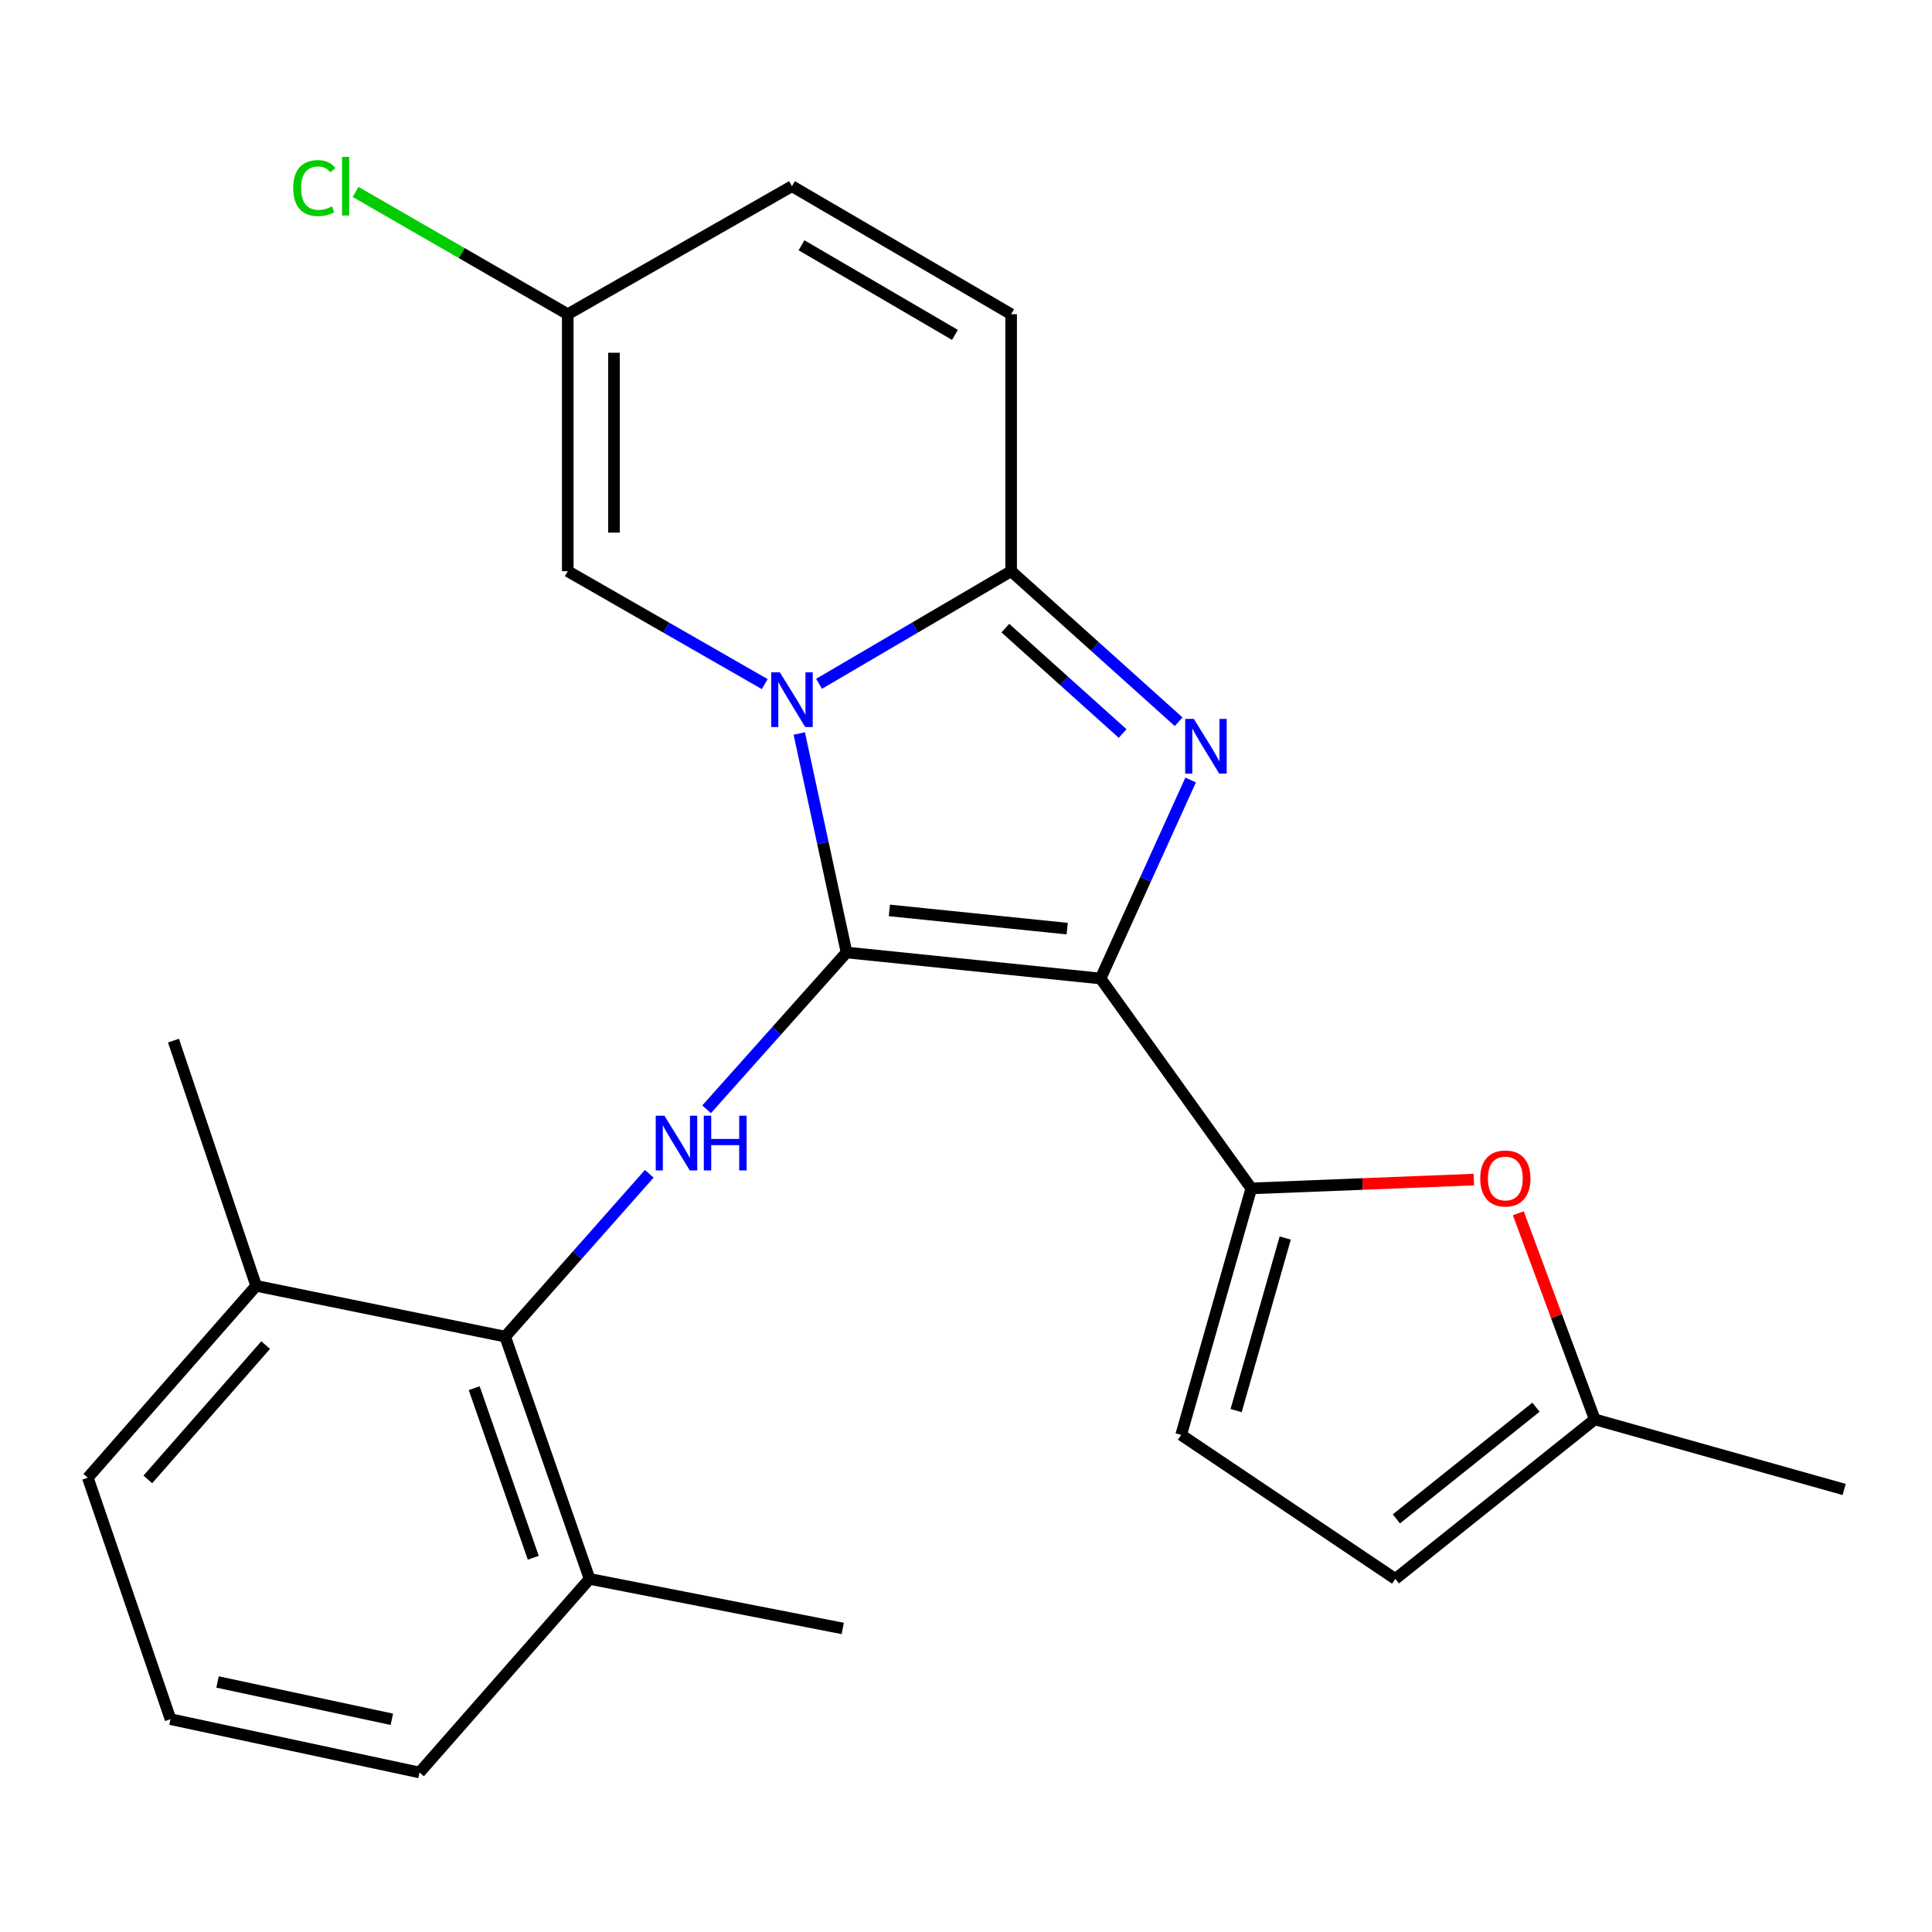 <?xml version='1.0' encoding='iso-8859-1'?>
<svg version='1.1' baseProfile='full'
              xmlns='http://www.w3.org/2000/svg'
                      xmlns:rdkit='http://www.rdkit.org/xml'
                      xmlns:xlink='http://www.w3.org/1999/xlink'
                  xml:space='preserve'
width='1000px' height='1000px' viewBox='0 0 1000 1000'>
<!-- END OF HEADER -->
<rect style='opacity:1.0;fill:#FFFFFF;stroke:none' width='1000' height='1000' x='0' y='0'> </rect>
<path class='bond-0' d='M 438.169,493 L 569.658,506.475' style='fill:none;fill-rule:evenodd;stroke:#000000;stroke-width:6px;stroke-linecap:butt;stroke-linejoin:miter;stroke-opacity:1' />
<path class='bond-0' d='M 460.331,471.227 L 552.373,480.659' style='fill:none;fill-rule:evenodd;stroke:#000000;stroke-width:6px;stroke-linecap:butt;stroke-linejoin:miter;stroke-opacity:1' />
<path class='bond-1' d='M 438.169,493 L 425.933,436.334' style='fill:none;fill-rule:evenodd;stroke:#000000;stroke-width:6px;stroke-linecap:butt;stroke-linejoin:miter;stroke-opacity:1' />
<path class='bond-1' d='M 425.933,436.334 L 413.698,379.668' style='fill:none;fill-rule:evenodd;stroke:#0000FF;stroke-width:6px;stroke-linecap:butt;stroke-linejoin:miter;stroke-opacity:1' />
<path class='bond-5' d='M 438.169,493 L 401.95,533.588' style='fill:none;fill-rule:evenodd;stroke:#000000;stroke-width:6px;stroke-linecap:butt;stroke-linejoin:miter;stroke-opacity:1' />
<path class='bond-5' d='M 401.95,533.588 L 365.731,574.175' style='fill:none;fill-rule:evenodd;stroke:#0000FF;stroke-width:6px;stroke-linecap:butt;stroke-linejoin:miter;stroke-opacity:1' />
<path class='bond-2' d='M 569.658,506.475 L 592.965,455.101' style='fill:none;fill-rule:evenodd;stroke:#000000;stroke-width:6px;stroke-linecap:butt;stroke-linejoin:miter;stroke-opacity:1' />
<path class='bond-2' d='M 592.965,455.101 L 616.273,403.727' style='fill:none;fill-rule:evenodd;stroke:#0000FF;stroke-width:6px;stroke-linecap:butt;stroke-linejoin:miter;stroke-opacity:1' />
<path class='bond-4' d='M 569.658,506.475 L 647.661,615.121' style='fill:none;fill-rule:evenodd;stroke:#000000;stroke-width:6px;stroke-linecap:butt;stroke-linejoin:miter;stroke-opacity:1' />
<path class='bond-3' d='M 423.945,353.936 L 473.653,324.788' style='fill:none;fill-rule:evenodd;stroke:#0000FF;stroke-width:6px;stroke-linecap:butt;stroke-linejoin:miter;stroke-opacity:1' />
<path class='bond-3' d='M 473.653,324.788 L 523.361,295.64' style='fill:none;fill-rule:evenodd;stroke:#000000;stroke-width:6px;stroke-linecap:butt;stroke-linejoin:miter;stroke-opacity:1' />
<path class='bond-6' d='M 395.833,354.089 L 344.851,324.864' style='fill:none;fill-rule:evenodd;stroke:#0000FF;stroke-width:6px;stroke-linecap:butt;stroke-linejoin:miter;stroke-opacity:1' />
<path class='bond-6' d='M 344.851,324.864 L 293.869,295.64' style='fill:none;fill-rule:evenodd;stroke:#000000;stroke-width:6px;stroke-linecap:butt;stroke-linejoin:miter;stroke-opacity:1' />
<path class='bond-24' d='M 610.065,373.568 L 566.713,334.604' style='fill:none;fill-rule:evenodd;stroke:#0000FF;stroke-width:6px;stroke-linecap:butt;stroke-linejoin:miter;stroke-opacity:1' />
<path class='bond-24' d='M 566.713,334.604 L 523.361,295.64' style='fill:none;fill-rule:evenodd;stroke:#000000;stroke-width:6px;stroke-linecap:butt;stroke-linejoin:miter;stroke-opacity:1' />
<path class='bond-24' d='M 581.07,379.668 L 550.724,352.394' style='fill:none;fill-rule:evenodd;stroke:#0000FF;stroke-width:6px;stroke-linecap:butt;stroke-linejoin:miter;stroke-opacity:1' />
<path class='bond-24' d='M 550.724,352.394 L 520.377,325.119' style='fill:none;fill-rule:evenodd;stroke:#000000;stroke-width:6px;stroke-linecap:butt;stroke-linejoin:miter;stroke-opacity:1' />
<path class='bond-9' d='M 523.361,295.64 L 523.361,162.636' style='fill:none;fill-rule:evenodd;stroke:#000000;stroke-width:6px;stroke-linecap:butt;stroke-linejoin:miter;stroke-opacity:1' />
<path class='bond-7' d='M 647.661,615.121 L 705.268,612.834' style='fill:none;fill-rule:evenodd;stroke:#000000;stroke-width:6px;stroke-linecap:butt;stroke-linejoin:miter;stroke-opacity:1' />
<path class='bond-7' d='M 705.268,612.834 L 762.874,610.546' style='fill:none;fill-rule:evenodd;stroke:#FF0000;stroke-width:6px;stroke-linecap:butt;stroke-linejoin:miter;stroke-opacity:1' />
<path class='bond-10' d='M 647.661,615.121 L 611.371,742.704' style='fill:none;fill-rule:evenodd;stroke:#000000;stroke-width:6px;stroke-linecap:butt;stroke-linejoin:miter;stroke-opacity:1' />
<path class='bond-10' d='M 665.224,640.803 L 639.821,730.111' style='fill:none;fill-rule:evenodd;stroke:#000000;stroke-width:6px;stroke-linecap:butt;stroke-linejoin:miter;stroke-opacity:1' />
<path class='bond-8' d='M 336.061,607.558 L 298.773,649.697' style='fill:none;fill-rule:evenodd;stroke:#0000FF;stroke-width:6px;stroke-linecap:butt;stroke-linejoin:miter;stroke-opacity:1' />
<path class='bond-8' d='M 298.773,649.697 L 261.485,691.836' style='fill:none;fill-rule:evenodd;stroke:#000000;stroke-width:6px;stroke-linecap:butt;stroke-linejoin:miter;stroke-opacity:1' />
<path class='bond-11' d='M 293.869,295.64 L 293.869,162.636' style='fill:none;fill-rule:evenodd;stroke:#000000;stroke-width:6px;stroke-linecap:butt;stroke-linejoin:miter;stroke-opacity:1' />
<path class='bond-11' d='M 317.788,275.689 L 317.788,182.586' style='fill:none;fill-rule:evenodd;stroke:#000000;stroke-width:6px;stroke-linecap:butt;stroke-linejoin:miter;stroke-opacity:1' />
<path class='bond-12' d='M 785.874,627.986 L 805.661,681.325' style='fill:none;fill-rule:evenodd;stroke:#FF0000;stroke-width:6px;stroke-linecap:butt;stroke-linejoin:miter;stroke-opacity:1' />
<path class='bond-12' d='M 805.661,681.325 L 825.448,734.664' style='fill:none;fill-rule:evenodd;stroke:#000000;stroke-width:6px;stroke-linecap:butt;stroke-linejoin:miter;stroke-opacity:1' />
<path class='bond-15' d='M 261.485,691.836 L 305.164,817.239' style='fill:none;fill-rule:evenodd;stroke:#000000;stroke-width:6px;stroke-linecap:butt;stroke-linejoin:miter;stroke-opacity:1' />
<path class='bond-15' d='M 245.449,718.514 L 276.024,806.296' style='fill:none;fill-rule:evenodd;stroke:#000000;stroke-width:6px;stroke-linecap:butt;stroke-linejoin:miter;stroke-opacity:1' />
<path class='bond-16' d='M 261.485,691.836 L 132.587,665.551' style='fill:none;fill-rule:evenodd;stroke:#000000;stroke-width:6px;stroke-linecap:butt;stroke-linejoin:miter;stroke-opacity:1' />
<path class='bond-26' d='M 523.361,162.636 L 409.917,96.366' style='fill:none;fill-rule:evenodd;stroke:#000000;stroke-width:6px;stroke-linecap:butt;stroke-linejoin:miter;stroke-opacity:1' />
<path class='bond-26' d='M 494.28,173.349 L 414.869,126.96' style='fill:none;fill-rule:evenodd;stroke:#000000;stroke-width:6px;stroke-linecap:butt;stroke-linejoin:miter;stroke-opacity:1' />
<path class='bond-14' d='M 611.371,742.704 L 722.223,817.239' style='fill:none;fill-rule:evenodd;stroke:#000000;stroke-width:6px;stroke-linecap:butt;stroke-linejoin:miter;stroke-opacity:1' />
<path class='bond-13' d='M 293.869,162.636 L 409.917,96.366' style='fill:none;fill-rule:evenodd;stroke:#000000;stroke-width:6px;stroke-linecap:butt;stroke-linejoin:miter;stroke-opacity:1' />
<path class='bond-17' d='M 293.869,162.636 L 238.956,130.987' style='fill:none;fill-rule:evenodd;stroke:#000000;stroke-width:6px;stroke-linecap:butt;stroke-linejoin:miter;stroke-opacity:1' />
<path class='bond-17' d='M 238.956,130.987 L 184.042,99.339' style='fill:none;fill-rule:evenodd;stroke:#00CC00;stroke-width:6px;stroke-linecap:butt;stroke-linejoin:miter;stroke-opacity:1' />
<path class='bond-19' d='M 825.448,734.664 L 954.545,770.942' style='fill:none;fill-rule:evenodd;stroke:#000000;stroke-width:6px;stroke-linecap:butt;stroke-linejoin:miter;stroke-opacity:1' />
<path class='bond-27' d='M 825.448,734.664 L 722.223,817.239' style='fill:none;fill-rule:evenodd;stroke:#000000;stroke-width:6px;stroke-linecap:butt;stroke-linejoin:miter;stroke-opacity:1' />
<path class='bond-27' d='M 795.023,728.372 L 722.765,786.175' style='fill:none;fill-rule:evenodd;stroke:#000000;stroke-width:6px;stroke-linecap:butt;stroke-linejoin:miter;stroke-opacity:1' />
<path class='bond-20' d='M 305.164,817.239 L 217.142,917.434' style='fill:none;fill-rule:evenodd;stroke:#000000;stroke-width:6px;stroke-linecap:butt;stroke-linejoin:miter;stroke-opacity:1' />
<path class='bond-22' d='M 305.164,817.239 L 436.202,842.886' style='fill:none;fill-rule:evenodd;stroke:#000000;stroke-width:6px;stroke-linecap:butt;stroke-linejoin:miter;stroke-opacity:1' />
<path class='bond-21' d='M 132.587,665.551 L 45.455,764.869' style='fill:none;fill-rule:evenodd;stroke:#000000;stroke-width:6px;stroke-linecap:butt;stroke-linejoin:miter;stroke-opacity:1' />
<path class='bond-21' d='M 137.498,696.223 L 76.505,765.746' style='fill:none;fill-rule:evenodd;stroke:#000000;stroke-width:6px;stroke-linecap:butt;stroke-linejoin:miter;stroke-opacity:1' />
<path class='bond-23' d='M 132.587,665.551 L 89.785,538.62' style='fill:none;fill-rule:evenodd;stroke:#000000;stroke-width:6px;stroke-linecap:butt;stroke-linejoin:miter;stroke-opacity:1' />
<path class='bond-18' d='M 88.257,889.834 L 45.455,764.869' style='fill:none;fill-rule:evenodd;stroke:#000000;stroke-width:6px;stroke-linecap:butt;stroke-linejoin:miter;stroke-opacity:1' />
<path class='bond-25' d='M 88.257,889.834 L 217.142,917.434' style='fill:none;fill-rule:evenodd;stroke:#000000;stroke-width:6px;stroke-linecap:butt;stroke-linejoin:miter;stroke-opacity:1' />
<path class='bond-25' d='M 112.598,870.585 L 202.818,889.905' style='fill:none;fill-rule:evenodd;stroke:#000000;stroke-width:6px;stroke-linecap:butt;stroke-linejoin:miter;stroke-opacity:1' />
<path  class='atom-2' d='M 403.657 348.002
L 412.937 363.002
Q 413.857 364.482, 415.337 367.162
Q 416.817 369.842, 416.897 370.002
L 416.897 348.002
L 420.657 348.002
L 420.657 376.322
L 416.777 376.322
L 406.817 359.922
Q 405.657 358.002, 404.417 355.802
Q 403.217 353.602, 402.857 352.922
L 402.857 376.322
L 399.177 376.322
L 399.177 348.002
L 403.657 348.002
' fill='#0000FF'/>
<path  class='atom-3' d='M 617.934 372.107
L 627.214 387.107
Q 628.134 388.587, 629.614 391.267
Q 631.094 393.947, 631.174 394.107
L 631.174 372.107
L 634.934 372.107
L 634.934 400.427
L 631.054 400.427
L 621.094 384.027
Q 619.934 382.107, 618.694 379.907
Q 617.494 377.707, 617.134 377.027
L 617.134 400.427
L 613.454 400.427
L 613.454 372.107
L 617.934 372.107
' fill='#0000FF'/>
<path  class='atom-6' d='M 343.886 577.481
L 353.166 592.481
Q 354.086 593.961, 355.566 596.641
Q 357.046 599.321, 357.126 599.481
L 357.126 577.481
L 360.886 577.481
L 360.886 605.801
L 357.006 605.801
L 347.046 589.401
Q 345.886 587.481, 344.646 585.281
Q 343.446 583.081, 343.086 582.401
L 343.086 605.801
L 339.406 605.801
L 339.406 577.481
L 343.886 577.481
' fill='#0000FF'/>
<path  class='atom-6' d='M 364.286 577.481
L 368.126 577.481
L 368.126 589.521
L 382.606 589.521
L 382.606 577.481
L 386.446 577.481
L 386.446 605.801
L 382.606 605.801
L 382.606 592.721
L 368.126 592.721
L 368.126 605.801
L 364.286 605.801
L 364.286 577.481
' fill='#0000FF'/>
<path  class='atom-8' d='M 766.164 609.979
Q 766.164 603.179, 769.524 599.379
Q 772.884 595.579, 779.164 595.579
Q 785.444 595.579, 788.804 599.379
Q 792.164 603.179, 792.164 609.979
Q 792.164 616.859, 788.764 620.779
Q 785.364 624.659, 779.164 624.659
Q 772.924 624.659, 769.524 620.779
Q 766.164 616.899, 766.164 609.979
M 779.164 621.459
Q 783.484 621.459, 785.804 618.579
Q 788.164 615.659, 788.164 609.979
Q 788.164 604.419, 785.804 601.619
Q 783.484 598.779, 779.164 598.779
Q 774.844 598.779, 772.484 601.579
Q 770.164 604.379, 770.164 609.979
Q 770.164 615.699, 772.484 618.579
Q 774.844 621.459, 779.164 621.459
' fill='#FF0000'/>
<path  class='atom-18' d='M 151.764 97.346
Q 151.764 90.306, 155.044 86.626
Q 158.364 82.906, 164.644 82.906
Q 170.484 82.906, 173.604 87.026
L 170.964 89.186
Q 168.684 86.186, 164.644 86.186
Q 160.364 86.186, 158.084 89.066
Q 155.844 91.906, 155.844 97.346
Q 155.844 102.946, 158.164 105.826
Q 160.524 108.706, 165.084 108.706
Q 168.204 108.706, 171.844 106.826
L 172.964 109.826
Q 171.484 110.786, 169.244 111.346
Q 167.004 111.906, 164.524 111.906
Q 158.364 111.906, 155.044 108.146
Q 151.764 104.386, 151.764 97.346
' fill='#00CC00'/>
<path  class='atom-18' d='M 177.044 81.186
L 180.724 81.186
L 180.724 111.546
L 177.044 111.546
L 177.044 81.186
' fill='#00CC00'/>
</svg>
